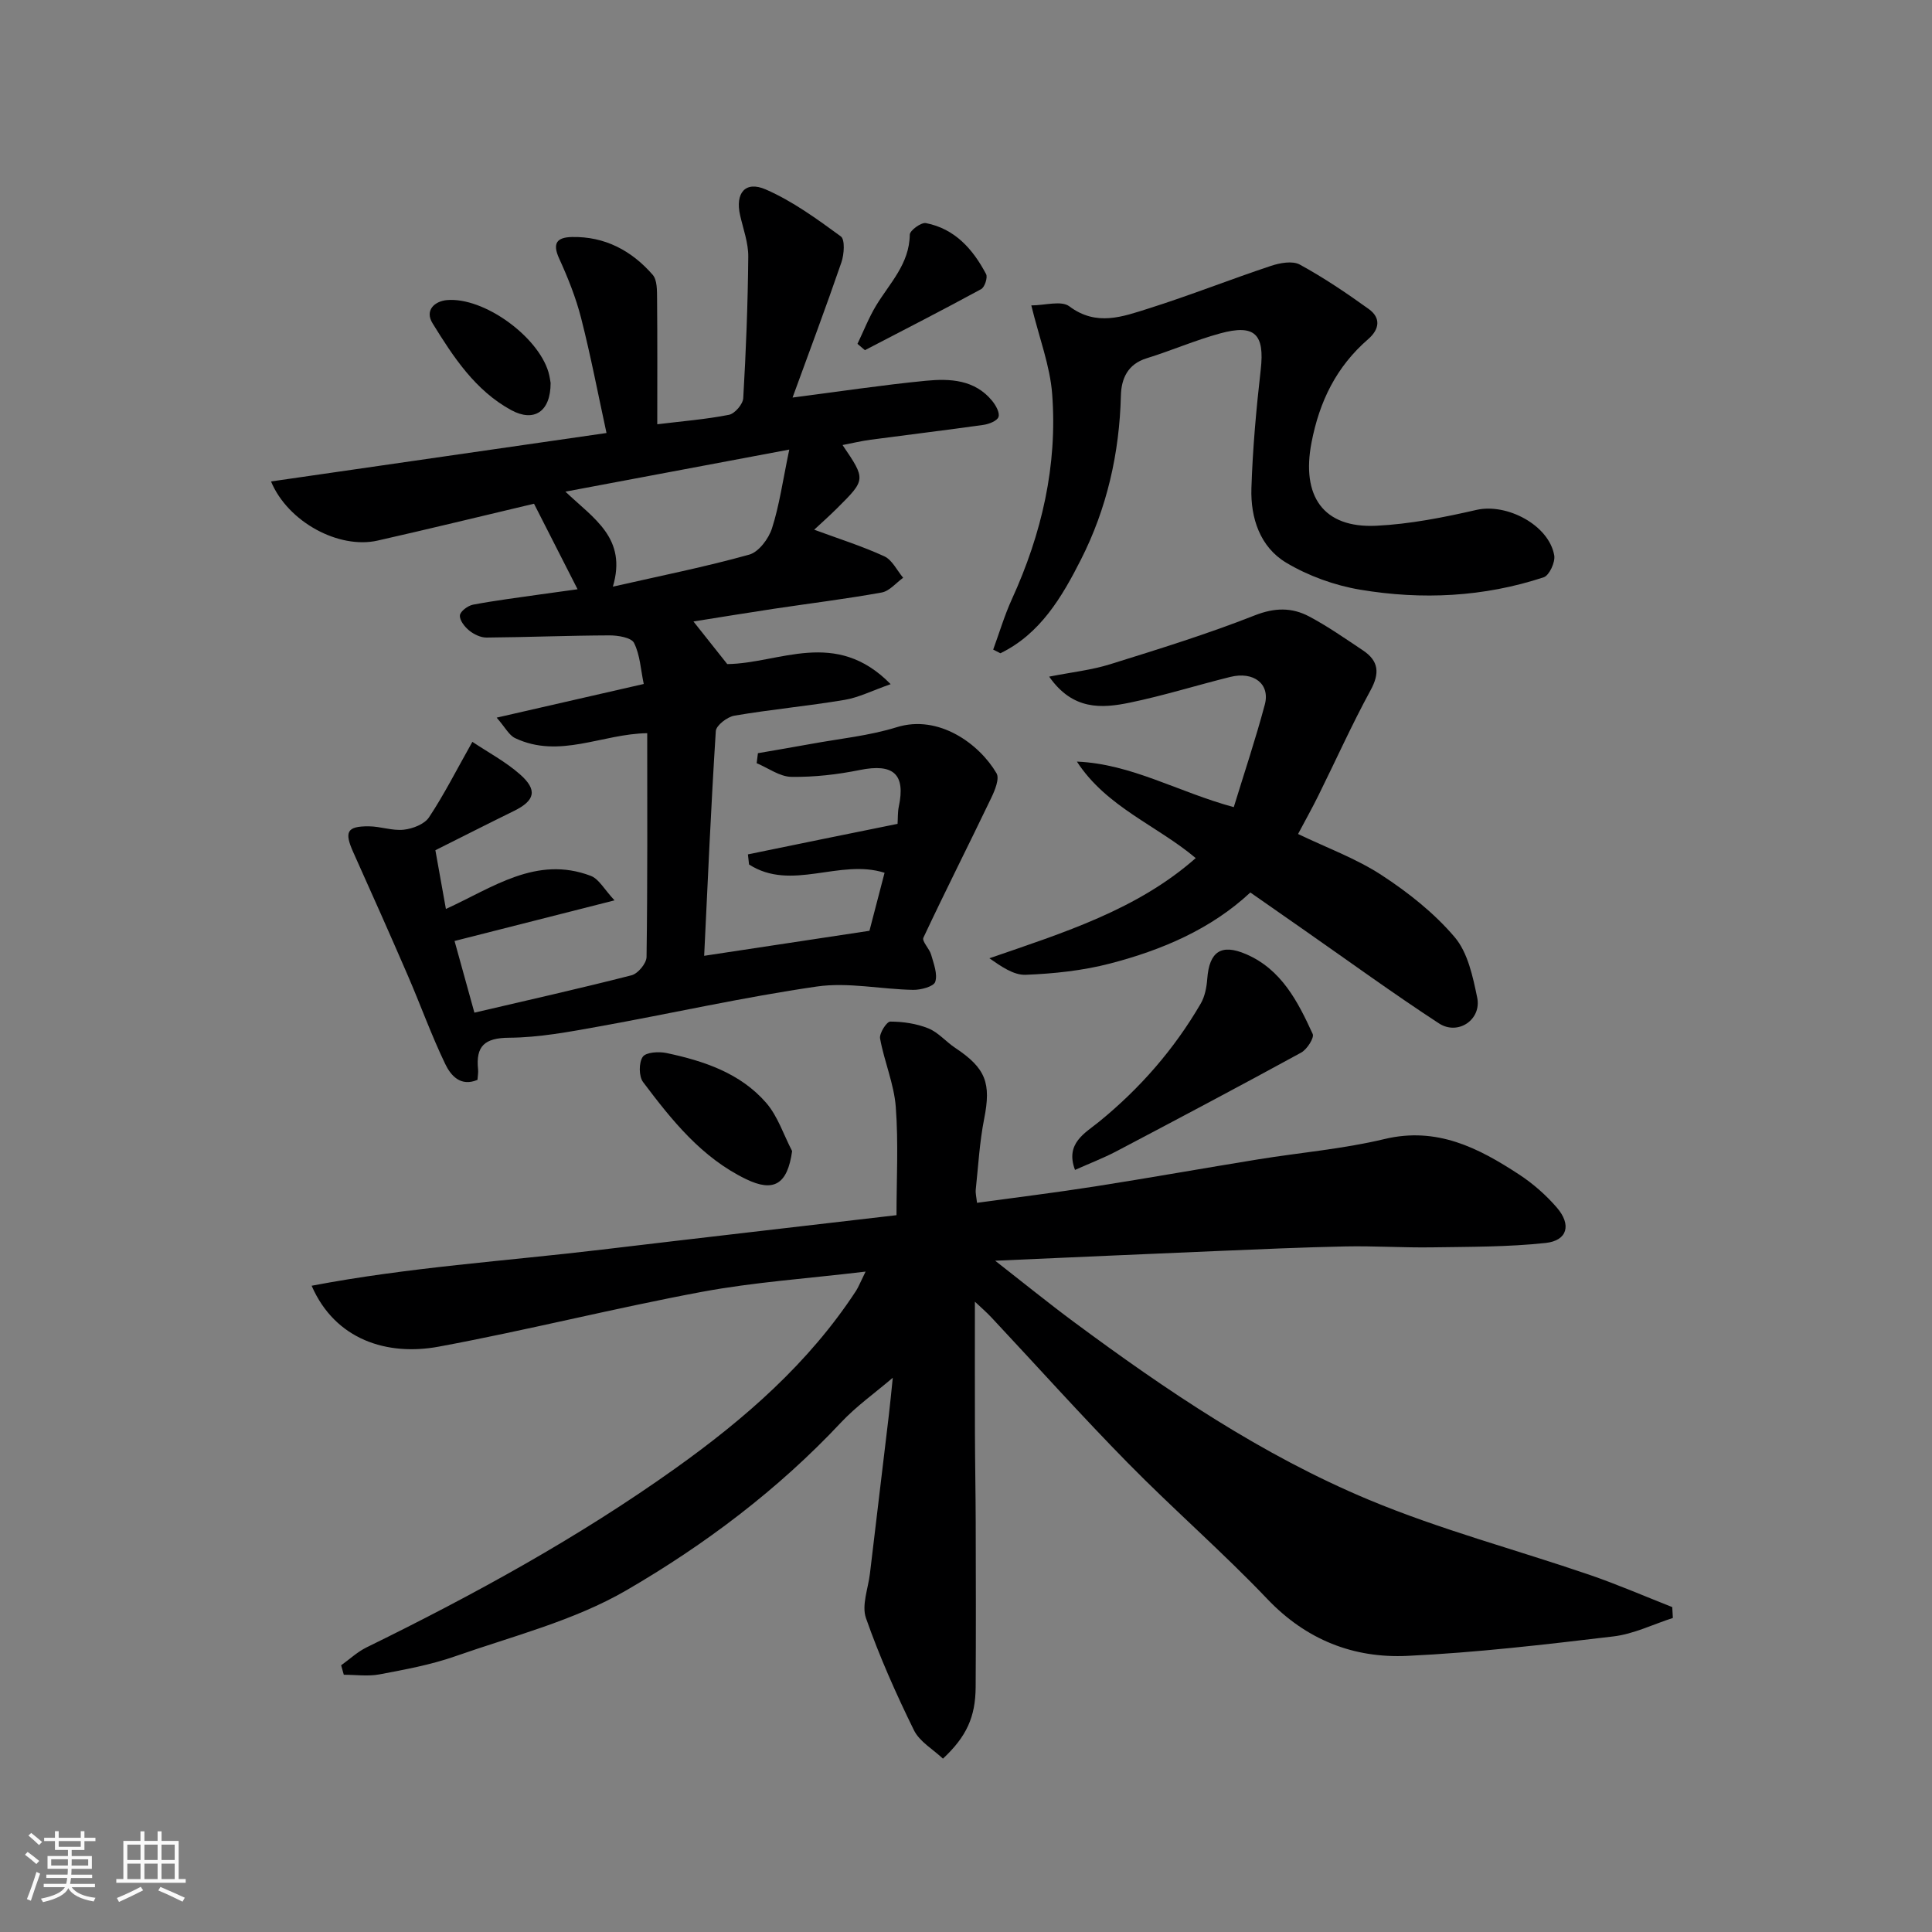 <svg enable-background="new 0 0 400 400" viewBox="0 0 400 400" xmlns="http://www.w3.org/2000/svg"><rect x="0" y="0" width="400" height="400" fill="#808080" stroke="none"/><path d="m5.17 384 .55-.58c.85.61 1.65 1.24 2.4 1.87l-.59.64c-.83-.73-1.62-1.38-2.36-1.93m1.22 9.53-.82-.34c.71-1.76 1.37-3.64 1.98-5.63.24.13.5.25.76.36-.6 1.67-1.24 3.54-1.92 5.61m-.5-13.5.57-.54c.56.44 1.31 1.06 2.26 1.87l-.64.64c-.68-.66-1.41-1.32-2.19-1.97m3.25.46h2.24v-1.36h.77v1.36h4.57v-1.36h.76v1.36h2.28v.69h-2.28v1.84h-2.64v1.26h4.18v2.64h-4.21c0 .45-.02.86-.05 1.21h4.32v.69h-4.38c-.04.34-.1.75-.19 1.22h5.15v.69h-4.82c.87 1.19 2.51 1.92 4.93 2.19-.17.31-.3.57-.37.76-2.77-.49-4.52-1.41-5.26-2.76-.56 1.26-2.3 2.23-5.24 2.9-.12-.24-.26-.48-.43-.72 2.73-.55 4.38-1.34 4.96-2.38h-4.38v-.69h4.65c.1-.38.17-.79.21-1.22h-4.32v-.69h4.4c.03-.34.05-.75.05-1.21h-4.2v-2.64h4.23v-1.26h-2.69v-1.84h-2.24zm1.46 4.46v1.29h3.45c.01-.4.02-.57.01-.53v-.32-.45h-3.46zm1.55-2.59h4.57v-1.19h-4.57zm6.11 2.59h-3.42v.77c-.01.19-.01.37-.02.53h3.44z" fill="#fafafa"/><path d="m32.63 379.16h.82v1.98h3.54v7.89h1.46v.78h-14.37v-.78h1.46v-7.89h3.54v-1.98h.82v1.98h2.73zm-3.49 11.48.5.73c-1.61.82-3.28 1.63-5 2.41-.13-.27-.28-.55-.44-.82 1.75-.72 3.4-1.49 4.94-2.32m-2.78-5.55h2.73v-3.18h-2.73zm0 3.95h2.73v-3.2h-2.73zm3.54-3.95h2.73v-3.18h-2.73zm0 3.95h2.73v-3.2h-2.73zm7.89 4.68c-1.84-.92-3.51-1.7-5.02-2.32l.45-.73c1.89.8 3.57 1.55 5.04 2.23zm-1.62-11.81h-2.73v3.18h2.73zm-2.73 7.13h2.73v-3.2h-2.73z" fill="#fafafa"/><g fill="#000001"><path d="m179.21 263.27c-12.07 1.45-23.09 2.18-33.87 4.19-18.24 3.4-36.27 7.97-54.51 11.35-10.64 1.97-21.43-1.39-26.31-12.61 20.06-3.83 40.15-5.1 60.08-7.48 20.19-2.41 40.4-4.72 61.01-7.13 0-7.3.42-14.9-.15-22.41-.36-4.77-2.39-9.4-3.25-14.17-.19-1.07 1.37-3.51 2.11-3.5 2.64 0 5.44.42 7.88 1.4 2.06.83 3.64 2.76 5.55 4.03 6.38 4.23 7.48 7.32 6.01 14.7-.95 4.81-1.22 9.75-1.74 14.64-.08.78.14 1.6.26 2.75 8.31-1.14 16.38-2.13 24.41-3.39 11.29-1.77 22.54-3.78 33.82-5.61 8.71-1.41 17.57-2.15 26.12-4.2 10.88-2.61 19.49 1.84 27.92 7.36 2.86 1.88 5.54 4.23 7.78 6.83 3.07 3.56 2.19 6.83-2.31 7.32-7.78.84-15.67.79-23.51.91-5.98.09-11.97-.31-17.95-.19-8.94.18-17.87.59-26.8.96-14.87.62-29.73 1.3-45.72 2 5.92 4.62 11 8.75 16.26 12.65 19.2 14.23 39.03 27.63 61.12 36.85 14.8 6.18 30.45 10.32 45.67 15.53 5.79 1.99 11.43 4.44 17.13 6.68.04.75.09 1.5.13 2.25-4.09 1.32-8.1 3.32-12.29 3.82-14.19 1.69-28.41 3.36-42.67 4.03-11.14.53-20.95-3.31-29.01-11.78-9.27-9.73-19.46-18.58-28.88-28.17-9.63-9.8-18.8-20.04-28.19-30.07-1.1-1.18-2.33-2.23-3.47-3.31 0 9.17-.02 18.17.01 27.18.02 6.16.14 12.32.16 18.48.03 11.37.06 22.73-.01 34.1-.04 6.26-1.9 10.28-6.77 14.85-2.02-1.91-4.83-3.5-6.01-5.89-3.71-7.55-7.15-15.28-9.93-23.21-.93-2.65.45-6.12.82-9.21 1.29-10.89 2.61-21.78 3.9-32.68.29-2.41.51-4.83.83-7.87-3.77 3.22-7.58 5.91-10.71 9.25-13.04 13.91-28.22 25.34-44.49 34.78-10.81 6.27-23.45 9.45-35.41 13.64-5.04 1.77-10.38 2.74-15.65 3.74-2.38.45-4.93.08-7.4.08-.18-.65-.37-1.31-.55-1.96 1.74-1.24 3.34-2.76 5.23-3.69 22.18-10.87 43.8-22.7 63.94-37.06 14.41-10.28 27.65-21.8 37.45-36.8.51-.81.86-1.73 1.96-3.96z"/><path d="m185.83 170.57c.08-1.25.02-2.43.25-3.53 1.45-6.79-1.11-9.02-8.06-7.62-4.64.94-9.45 1.49-14.18 1.42-2.41-.04-4.79-1.83-7.18-2.83.09-.69.17-1.38.26-2.07 3.67-.64 7.34-1.25 11-1.92 5.93-1.09 12.02-1.68 17.74-3.46 8.69-2.7 17.1 3.45 20.66 9.54.66 1.13-.35 3.55-1.11 5.13-4.63 9.66-9.48 19.21-14.03 28.91-.35.75 1.26 2.27 1.61 3.54.52 1.85 1.37 3.99.84 5.6-.32.98-2.99 1.69-4.58 1.66-6.66-.12-13.47-1.63-19.94-.69-15.15 2.19-30.12 5.58-45.2 8.29-6.11 1.1-12.31 2.27-18.48 2.31-5.11.03-6.95 1.74-6.45 6.56.07.64-.07 1.31-.12 2.16-3.54 1.51-5.56-.96-6.67-3.26-2.88-5.98-5.12-12.25-7.76-18.35-3.69-8.53-7.47-17.01-11.28-25.49-1.91-4.25-1.34-5.42 3.2-5.39 2.42.01 4.89.96 7.25.7 1.85-.2 4.28-1.14 5.22-2.56 3.12-4.7 5.68-9.78 8.98-15.63 3.33 2.22 6.86 4.1 9.79 6.67 3.77 3.29 3.21 5.49-1.22 7.66-5.39 2.64-10.75 5.37-16.23 8.11.74 4.12 1.42 7.92 2.18 12.16 9.67-4.4 18.74-11.14 30-6.85 1.69.64 2.8 2.82 4.91 5.07-11.7 2.97-22.19 5.64-33.12 8.41 1.32 4.75 2.72 9.83 4.11 14.84 11.06-2.59 21.84-5 32.54-7.74 1.32-.34 3.08-2.46 3.1-3.78.22-15.48.14-30.97.14-46.34-9.31.12-18.17 5.37-27.35 1.02-1.27-.6-2.06-2.23-3.82-4.24 10.68-2.44 20.25-4.63 30.45-6.97-.63-2.98-.76-6.02-2.01-8.5-.57-1.12-3.35-1.57-5.13-1.56-8.47.03-16.94.38-25.41.45-1.21.01-2.61-.66-3.58-1.45-.94-.76-2.02-2.13-1.93-3.14.07-.84 1.65-2.02 2.72-2.22 4.65-.88 9.35-1.46 14.04-2.14 2.51-.36 5.02-.69 7.6-1.05-3.15-6.18-6.11-11.98-9.02-17.71-10.9 2.58-21.62 5.2-32.37 7.63-8.03 1.82-18.57-3.83-22.08-12.24 22.93-3.31 45.66-6.59 69.46-10.03-1.75-8.05-3.26-15.97-5.25-23.77-1.08-4.23-2.73-8.37-4.55-12.35-1.46-3.19-.46-4.39 2.64-4.46 6.83-.14 12.36 2.82 16.72 7.82.95 1.09.89 3.26.91 4.93.08 8.64.04 17.27.04 26.02 5.21-.64 10.08-1.02 14.85-1.96 1.2-.24 2.87-2.18 2.95-3.43.57-9.75.95-19.52 1.04-29.29.03-2.86-1.04-5.74-1.69-8.59-1.04-4.57 1.05-7.2 5.3-5.35 5.56 2.42 10.61 6.11 15.55 9.72.9.66.69 3.71.13 5.36-3.22 9.37-6.71 18.65-10.12 28.01 9.41-1.21 18.49-2.59 27.62-3.48 4.97-.48 10.09-.24 13.69 4.14.76.92 1.63 2.46 1.33 3.35-.27.82-1.98 1.49-3.14 1.65-7.77 1.1-15.56 2.03-23.34 3.07-1.93.26-3.83.72-5.81 1.1 4.84 7.13 4.85 7.14-1.14 13.1-1.63 1.62-3.36 3.15-4.73 4.43 5.07 1.87 9.93 3.4 14.52 5.51 1.63.75 2.62 2.92 3.9 4.44-1.48 1.06-2.83 2.76-4.45 3.05-7.4 1.34-14.87 2.25-22.31 3.37-5.59.84-11.16 1.76-16.66 2.63 2.49 3.14 4.76 5.99 7 8.82 10.77-.11 22.41-7.51 33.83 4.16-3.86 1.35-6.61 2.76-9.52 3.25-7.58 1.27-15.26 1.98-22.83 3.27-1.48.25-3.77 2.01-3.85 3.19-1 15.67-1.68 31.35-2.41 46.53 11.4-1.72 22.42-3.39 34.22-5.18.83-3.19 1.97-7.54 3.13-12.01-9.33-2.97-19.28 3.94-28.06-1.72-.08-.7-.15-1.39-.23-2.09 10.27-2.12 20.56-4.21 30.98-6.32zm-58.94-49.11c9.98-2.27 19.2-4.11 28.23-6.63 1.97-.55 4.02-3.29 4.71-5.44 1.53-4.76 2.22-9.8 3.58-16.31-15.82 2.97-30.8 5.79-46.35 8.71 5.92 5.63 12.8 9.62 9.83 19.67z"/><path d="m268.75 172.67c5.98 2.87 12.04 5.08 17.29 8.51 5.52 3.6 10.89 7.85 15.13 12.84 2.73 3.21 3.77 8.17 4.67 12.53.94 4.55-3.98 7.9-7.92 5.33-9.42-6.15-18.53-12.78-27.76-19.22-3.62-2.52-7.23-5.05-11.29-7.88-8.18 7.62-18.32 11.92-29.05 14.71-5.65 1.47-11.61 2.1-17.47 2.33-2.51.1-5.1-1.76-7.51-3.42 15.42-5.32 30.6-10.05 42.72-20.74-8.02-6.77-18.48-10.55-24.6-19.98 11.34.48 20.93 6.3 32.48 9.43 2.16-7.05 4.52-14.09 6.43-21.25 1.13-4.26-2.31-6.91-7.15-5.71-6.94 1.72-13.78 3.87-20.78 5.32-5.85 1.21-11.83 1.62-16.72-5.38 4.67-.92 8.77-1.36 12.64-2.57 10.06-3.14 20.15-6.26 29.94-10.12 4.13-1.62 7.67-1.66 11.24.23 3.87 2.05 7.49 4.59 11.15 7.03 3.27 2.18 3.51 4.71 1.56 8.27-3.87 7.1-7.19 14.51-10.79 21.77-1.27 2.58-2.69 5.1-4.21 7.97z"/><path d="m213.52 63.23c2.79 0 6.2-1.06 7.87.19 5.61 4.21 11.05 2.14 16.41.45 8.52-2.69 16.85-6 25.33-8.82 1.86-.62 4.47-1.1 5.98-.27 4.95 2.7 9.67 5.89 14.26 9.19 2.57 1.84 2.25 4.21-.11 6.25-6.57 5.7-10.08 12.84-11.73 21.43-2.12 11.02 2.38 17.74 13.44 17.2 6.95-.34 13.91-1.72 20.72-3.28 6.26-1.43 15.01 3.12 16.1 9.43.24 1.39-1.03 4.14-2.18 4.52-12.41 4.1-25.22 4.71-38 2.57-5.3-.89-10.73-2.85-15.33-5.6-5.39-3.23-7.38-9.24-7.19-15.37.26-8.21 1-16.42 1.93-24.58.83-7.33-1.18-9.49-8.41-7.51-5.16 1.41-10.11 3.57-15.22 5.15-3.92 1.21-5.23 4.23-5.32 7.69-.29 11.96-2.91 23.42-8.27 33.98-3.9 7.69-8.4 15.39-16.68 19.4-.5-.25-.99-.51-1.49-.76 1.28-3.49 2.34-7.09 3.88-10.46 6.16-13.5 9.45-27.63 8.33-42.45-.44-5.84-2.66-11.56-4.32-18.35z"/><path d="m222.57 242.22c-2.09-5.51 2.11-7.64 4.96-9.96 8.51-6.93 15.57-15.03 21.07-24.48.86-1.48 1.22-3.39 1.35-5.13.42-5.63 2.88-7.33 8.06-5.09 7.31 3.16 10.7 9.81 13.77 16.51.36.79-1.18 3.2-2.39 3.86-12.71 6.95-25.52 13.73-38.34 20.48-2.71 1.41-5.59 2.51-8.48 3.81z"/><path d="m164 238.32c-.96 6.88-3.79 8.59-9.53 5.81-9.22-4.46-15.38-12.2-21.32-20.09-.9-1.19-.91-4.01-.08-5.23.66-.97 3.33-1.13 4.93-.79 7.74 1.64 15.27 4.15 20.62 10.3 2.42 2.79 3.62 6.63 5.38 10z"/><path d="m114 79.28c.01 5.95-3.43 8.19-8.14 5.64-7.46-4.06-11.99-11-16.29-17.96-1.73-2.79.52-4.62 2.97-4.83 7.63-.65 18.83 7.49 21.02 14.94.27.94.38 1.92.44 2.21z"/><path d="m177.53 71.19c1.27-2.64 2.34-5.41 3.85-7.91 2.82-4.66 6.91-8.63 6.98-14.7.01-.86 2.36-2.58 3.34-2.39 6.01 1.17 9.74 5.41 12.46 10.56.37.7-.29 2.71-1.02 3.11-7.96 4.33-16.03 8.46-24.07 12.64-.51-.44-1.02-.88-1.54-1.31z"/></g></svg>